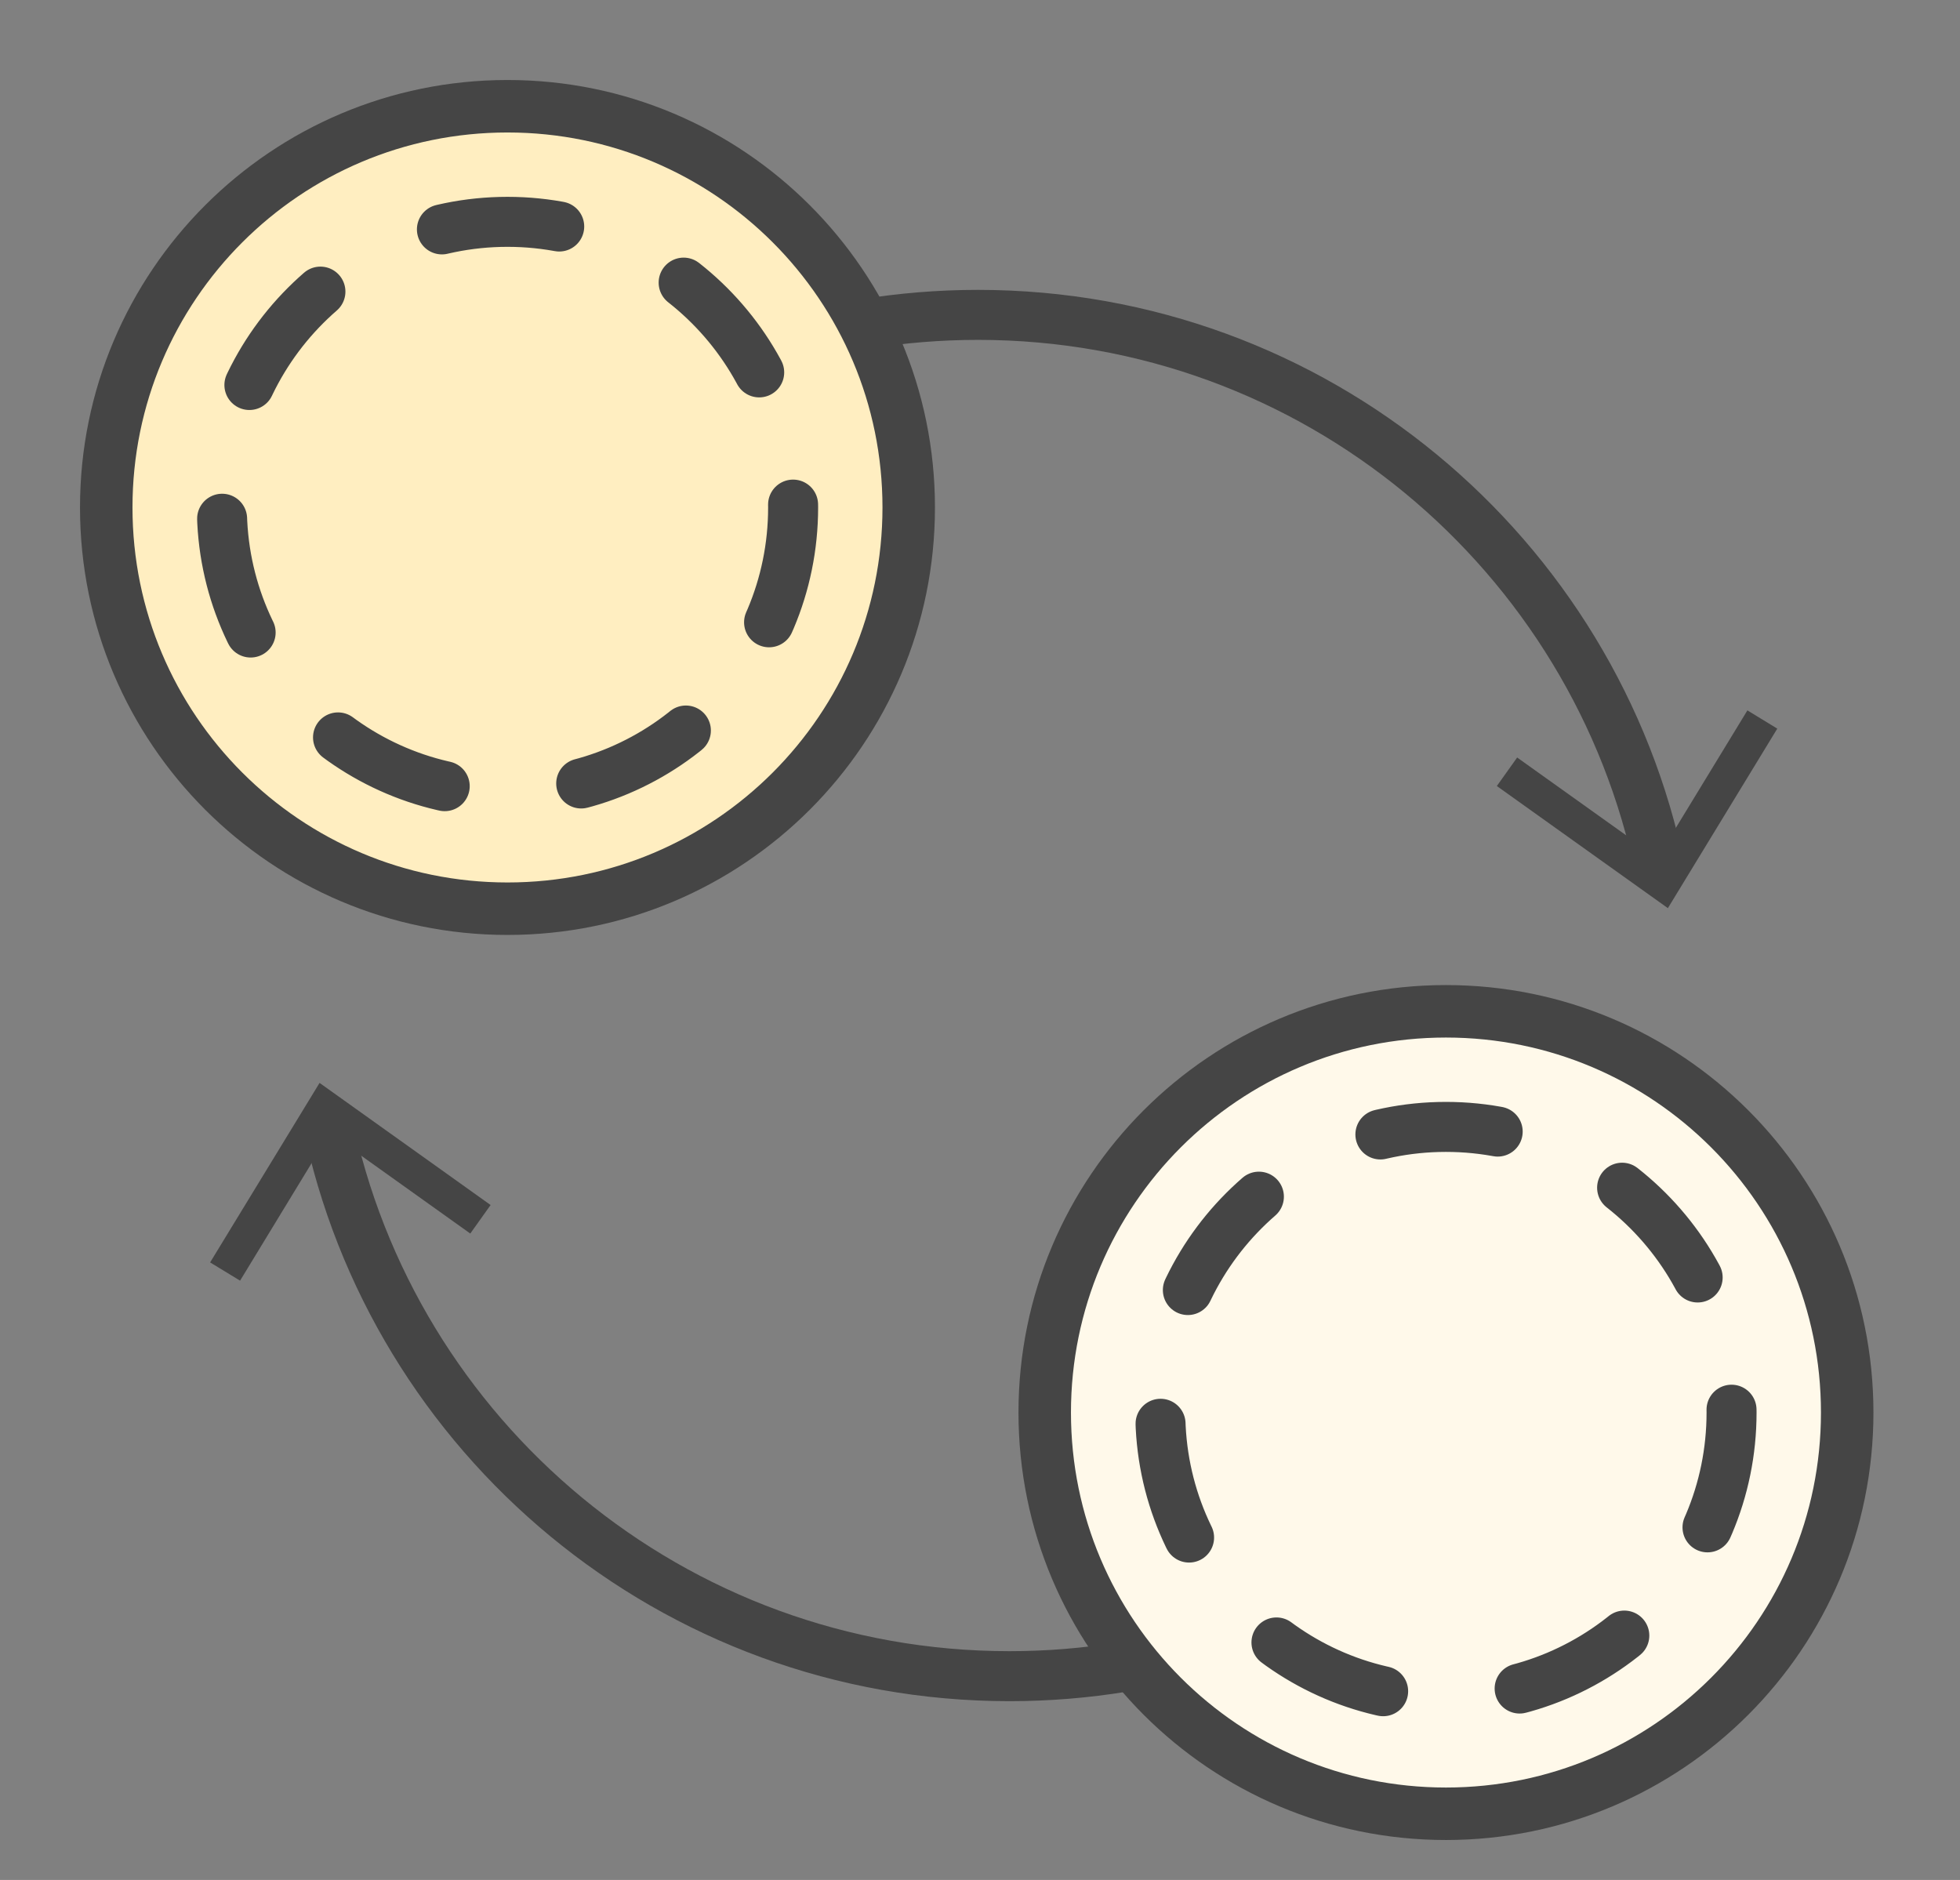 <?xml version="1.0" encoding="utf-8"?>
<svg width="49px" height="47px" viewBox="0 0 49 47" version="1.1" xmlns="http://www.w3.org/2000/svg" xmlns:xlink="http://www.w3.org/1999/xlink">
    <rect x="0" y="0" width="49" height="47" fill="#808080" stroke="none"/>
    <!-- Generator: Sketch 51.3 (57544) - http://www.bohemiancoding.com/sketch -->
    <title>Increase conversions</title>
    <desc>Created with Sketch.</desc>
    <defs></defs>
    <g id="Increase-conversions" stroke="none" stroke-width="1" fill="none" fill-rule="evenodd">
        <g id="Group-21" transform="translate(2, 2)">
            <path d="M19.61,6.102 C20.534,5.951 21.483,5.872 22.45,5.872 C30.864,5.872 37.884,11.84 39.507,19.774" id="Stroke-1" stroke="#454545" stroke-width="1.25" stroke-linecap="round" stroke-linejoin="round"></path>
            <polygon id="Fill-3" fill="#454545" points="35.421 17.651 35.929 16.938 39.44 19.445 41.685 15.76 42.432 16.216 39.697 20.704"></polygon>
            <path d="M20.718,10.687 C20.718,16.227 16.228,20.718 10.688,20.718 C5.148,20.718 0.656,16.227 0.656,10.687 C0.656,5.147 5.148,0.656 10.688,0.656 C16.228,0.656 20.718,5.147 20.718,10.687" id="Fill-5" fill="#FFEEC1"></path>
            <path d="M20.718,10.687 C20.718,16.227 16.228,20.718 10.688,20.718 C5.148,20.718 0.656,16.227 0.656,10.687 C0.656,5.147 5.148,0.656 10.688,0.656 C16.228,0.656 20.718,5.147 20.718,10.687 Z" id="Stroke-7" stroke="#454545" stroke-width="1.312" stroke-linecap="round" stroke-linejoin="round"></path>
            <path d="M17.828,10.687 C17.828,14.631 14.631,17.828 10.687,17.828 C6.743,17.828 3.547,14.631 3.547,10.687 C3.547,6.744 6.743,3.546 10.687,3.546 C14.631,3.546 17.828,6.744 17.828,10.687 Z" id="Stroke-9" stroke="#454545" stroke-width="1.25" stroke-linecap="round" stroke-linejoin="round" stroke-dasharray="2.954,3.446"></path>
            <path d="M44.18,33.314 C44.18,38.854 39.689,43.345 34.149,43.345 C28.609,43.345 24.118,38.854 24.118,33.314 C24.118,27.774 28.609,23.283 34.149,23.283 C39.689,23.283 44.18,27.774 44.18,33.314" id="Fill-11" fill="#FFF9EA"></path>
            <path d="M44.18,33.314 C44.18,38.854 39.689,43.345 34.149,43.345 C28.609,43.345 24.118,38.854 24.118,33.314 C24.118,27.774 28.609,23.283 34.149,23.283 C39.689,23.283 44.18,27.774 44.18,33.314 Z" id="Stroke-13" stroke="#454545" stroke-width="1.312" stroke-linecap="round" stroke-linejoin="round"></path>
            <path d="M41.289,33.314 C41.289,37.257 38.092,40.455 34.148,40.455 C30.205,40.455 27.008,37.257 27.008,33.314 C27.008,29.371 30.205,26.173 34.148,26.173 C38.092,26.173 41.289,29.371 41.289,33.314 Z" id="Stroke-15" stroke="#454545" stroke-width="1.25" stroke-linecap="round" stroke-linejoin="round" stroke-dasharray="2.954,3.446"></path>
            <path d="M26.076,39.675 C25.151,39.826 24.203,39.905 23.235,39.905 C14.821,39.905 7.802,33.937 6.179,26.003" id="Stroke-17" stroke="#454545" stroke-width="1.25" stroke-linecap="round" stroke-linejoin="round"></path>
            <polygon id="Fill-19" fill="#454545" points="10.265 28.126 9.757 28.839 6.245 26.332 4.002 30.017 3.253 29.561 5.989 25.073"></polygon>
        </g>
    </g>
</svg>